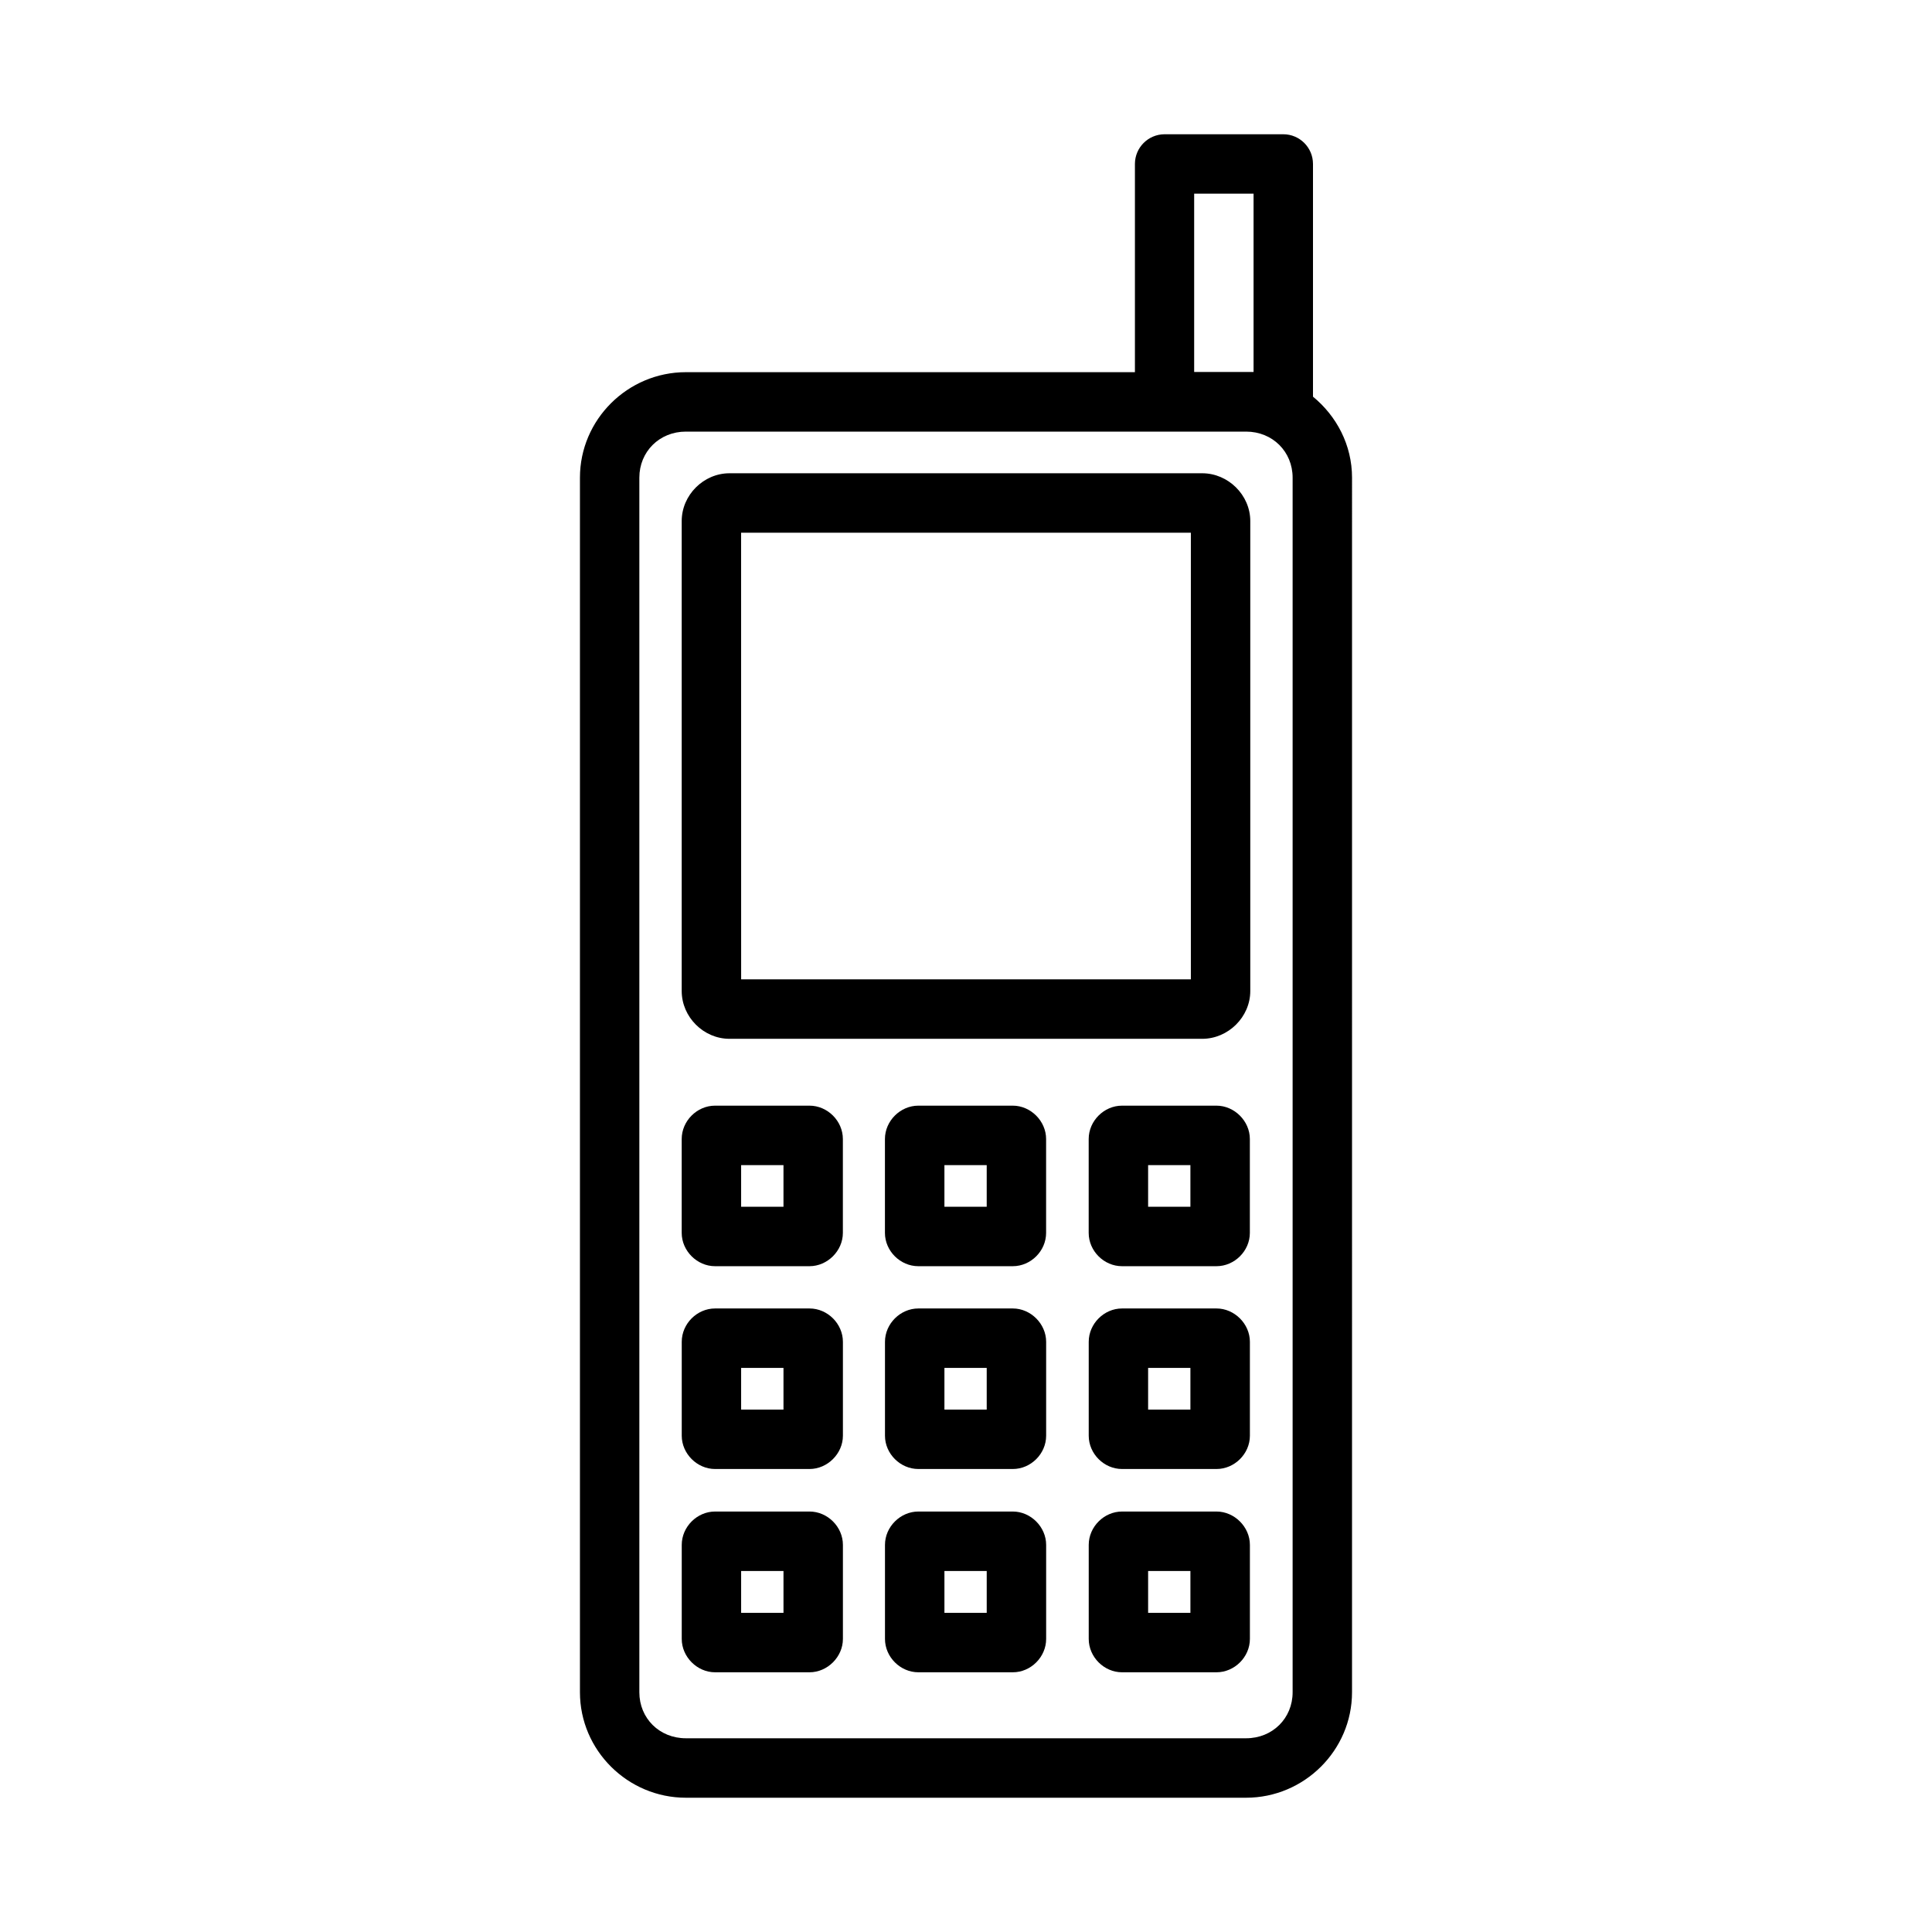 <?xml version="1.0" encoding="UTF-8"?>
<!-- Uploaded to: ICON Repo, www.svgrepo.com, Generator: ICON Repo Mixer Tools -->
<svg fill="#000000" width="800px" height="800px" version="1.1" viewBox="144 144 512 512" xmlns="http://www.w3.org/2000/svg">
 <path d="m452.61 179.58c-4.324 0.016-7.824 3.519-7.844 7.84v55.211h-119c-15.41 0-28.074 12.559-28.074 27.953v321.88c0 15.395 12.664 27.953 28.074 27.953h148.46c15.41 0 28.074-12.559 28.074-27.953l0.004-321.88c0-8.66-4.098-16.328-10.348-21.465v-61.699c-0.016-4.32-3.519-7.824-7.84-7.84zm7.856 15.746h15.742v47.246h-15.742zm-134.7 63.055h148.46c7.016 0 12.332 5.316 12.332 12.207v321.88c0 6.891-5.316 12.191-12.332 12.191h-148.46c-7.016 0-12.332-5.301-12.332-12.191v-321.88c0-6.891 5.316-12.207 12.332-12.207zm11.562 11.039c-6.867 0-12.668 5.766-12.668 12.668v124.54c0 6.906 5.801 12.668 12.668 12.668h125.28c6.867 0 12.73-5.769 12.73-12.668v-124.54c0-6.906-5.859-12.668-12.73-12.668zm3.074 15.762h119.19v118.36l-119.18-0.004zm-6.918 151.83c-4.754 0-8.824 4.035-8.824 8.84v24.879c0 4.773 4.09 8.824 8.824 8.824h25.047c4.734 0 8.84-4.051 8.84-8.824v-24.879c0-4.805-4.086-8.84-8.84-8.84zm53.875 0c-4.754 0-8.84 4.035-8.84 8.84v24.879c0 4.805 4.086 8.824 8.84 8.824h25.047c4.754 0 8.824-4.019 8.824-8.824v-24.879c0-4.773-4.09-8.84-8.824-8.84zm53.98 0c-4.754 0-8.824 4.035-8.824 8.84v24.879c0 4.805 4.07 8.824 8.824 8.824h25.047c4.754 0 8.84-4.019 8.84-8.824v-24.879c0-4.773-4.106-8.84-8.84-8.84zm-100.93 15.754h11.223v11.039h-11.223zm53.875 0h11.207v11.039h-11.207zm53.98 0h11.207v11.039h-11.207zm-114.77 37.992c-4.754 0-8.824 4.035-8.824 8.84v24.879c0 4.773 4.09 8.824 8.824 8.824h25.047c4.734 0 8.84-4.051 8.84-8.824v-24.879c0-4.805-4.086-8.84-8.84-8.84zm53.875 0c-4.754 0-8.84 4.035-8.84 8.84v24.879c0 4.805 4.086 8.824 8.84 8.824h25.047c4.754 0 8.824-4.019 8.824-8.824v-24.879c0-4.773-4.09-8.84-8.824-8.84zm53.98 0c-4.754 0-8.824 4.035-8.824 8.84v24.879c0 4.805 4.07 8.824 8.824 8.824h25.047c4.754 0 8.84-4.019 8.84-8.824v-24.879c0-4.773-4.106-8.84-8.84-8.84zm-100.94 15.758h11.223v11.039h-11.223zm53.875 0h11.207v11.039h-11.207zm53.98 0h11.207v11.039h-11.207zm-114.77 38.055c-4.754 0-8.824 4.035-8.824 8.84v24.922c0 4.773 4.09 8.84 8.824 8.84h25.047c4.734 0 8.84-4.066 8.84-8.84v-24.922c0-4.805-4.086-8.84-8.84-8.84zm53.875 0c-4.754 0-8.84 4.035-8.84 8.84v24.922c0 4.805 4.086 8.84 8.84 8.84h25.047c4.754 0 8.824-4.035 8.824-8.84v-24.922c0-4.773-4.09-8.84-8.824-8.84zm53.98 0c-4.754 0-8.824 4.035-8.824 8.84v24.922c0 4.805 4.07 8.84 8.824 8.84h25.047c4.754 0 8.84-4.035 8.84-8.84v-24.922c0-4.773-4.106-8.84-8.84-8.84zm-100.94 15.762h11.223v11.086h-11.223zm53.875 0h11.207v11.086h-11.207zm53.98 0h11.207v11.086h-11.207z"/>
</svg>